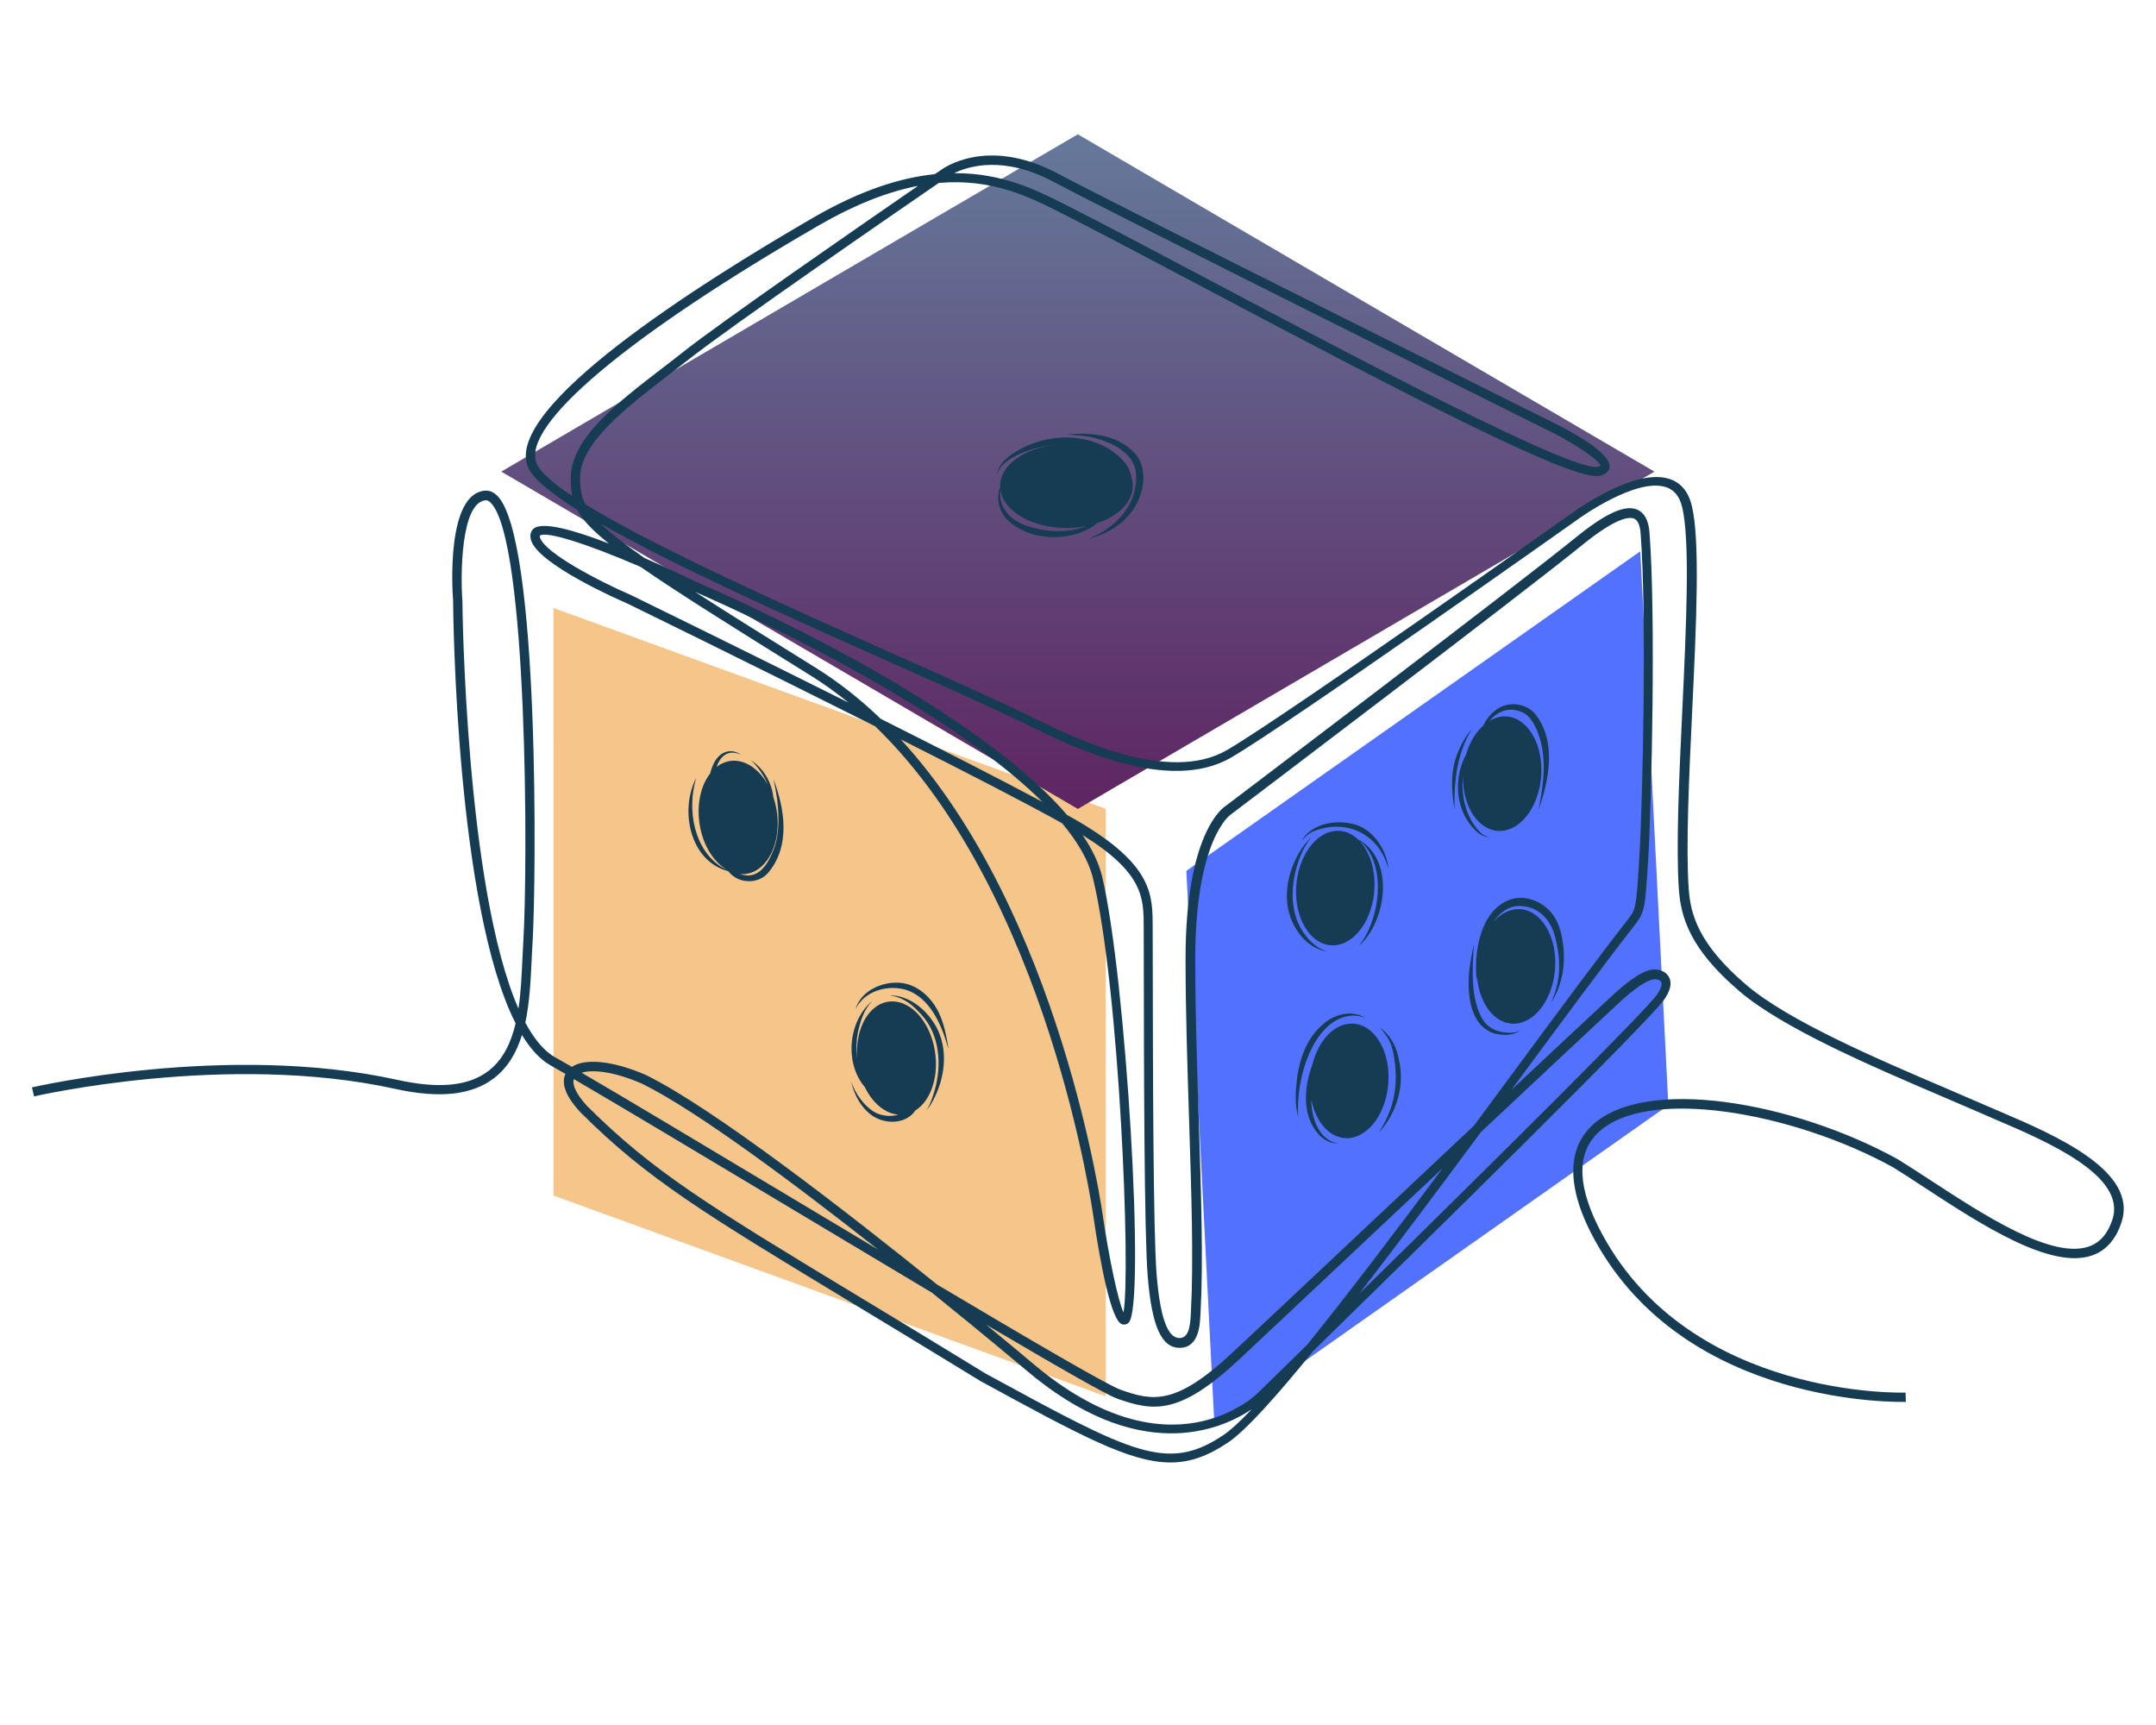 <?xml version="1.0" encoding="UTF-8" standalone="no" ?>
<!DOCTYPE svg PUBLIC "-//W3C//DTD SVG 1.1//EN" "http://www.w3.org/Graphics/SVG/1.1/DTD/svg11.dtd">
<svg xmlns="http://www.w3.org/2000/svg" xmlns:xlink="http://www.w3.org/1999/xlink" version="1.1" width="1280" height="1024" viewBox="0 0 1280 1024" xml:space="preserve">
<desc>Created with Fabric.js 5.3.0</desc>
<defs>
</defs>
<g transform="matrix(1 0 0 1 640 512)" id="background-logo"  >
<rect style="stroke: none; stroke-width: 0; stroke-dasharray: none; stroke-linecap: butt; stroke-dashoffset: 0; stroke-linejoin: miter; stroke-miterlimit: 4; fill: rgb(255,255,255); fill-opacity: 0; fill-rule: nonzero; opacity: 1;"  paint-order="stroke"  x="-640" y="-512" rx="0" ry="0" width="1280" height="1024" />
</g>
<g transform="matrix(4.968 0 0 4.968 639.905 511.773)" id="logo-logo"  >
<g style=""  paint-order="stroke"   >
		<g transform="matrix(-0.33 -0.471 -0.564 0.395 -29.659 16.733)"  >
<g style=""  paint-order="stroke"   >
		<g transform="matrix(1 0 0 1 0 0)"  >
<polygon style="stroke: none; stroke-width: 1; stroke-dasharray: none; stroke-linecap: butt; stroke-dashoffset: 0; stroke-linejoin: miter; stroke-miterlimit: 4; fill: rgb(245,197,137); fill-rule: nonzero; opacity: 1;"  paint-order="stroke"  points="0,58.5 -100,0 0,-58.5 100,0 0,58.5 " />
</g>
</g>
</g>
		<g transform="matrix(0.288 0.14 -0.435 0.892 41.766 15.043)"  >
<g style=""  paint-order="stroke"   >
		<g transform="matrix(1 0 0 1 0 0)"  >
<polygon style="stroke: none; stroke-width: 1; stroke-dasharray: none; stroke-linecap: butt; stroke-dashoffset: 0; stroke-linejoin: miter; stroke-miterlimit: 4; fill: rgb(83,113,255); fill-rule: nonzero; opacity: 1;"  paint-order="stroke"  points="0,58.5 -100,0 0,-58.5 100,0 0,58.5 " />
</g>
</g>
</g>
		<g transform="matrix(0.689 0 0 0.689 0 -46.661)"  >
<g style=""  paint-order="stroke"   >
		<g transform="matrix(1 0 0 1 0 0)"  >
<linearGradient id="SVGID_496324" gradientUnits="userSpaceOnUse" gradientTransform="matrix(1 0 0 1 -100 -58.5)"  x1="0" y1="0" x2="0" y2="117">
<stop offset="0%" style="stop-color:rgb(101,121,155);stop-opacity: 1"/>
<stop offset="100%" style="stop-color:rgb(94,37,99);stop-opacity: 1"/>
</linearGradient>
<polygon style="stroke: none; stroke-width: 1; stroke-dasharray: none; stroke-linecap: butt; stroke-dashoffset: 0; stroke-linejoin: miter; stroke-miterlimit: 4; fill: url(#SVGID_496324); fill-rule: nonzero; opacity: 1;"  paint-order="stroke"  points="0,58.5 -100,0 0,-58.5 100,0 0,58.5 " />
</g>
</g>
</g>
		<g transform="matrix(1 0 0 1 0 -6.349)"  >
<g style=""  paint-order="stroke"   >
		<g transform="matrix(1 0 0 1 0 0)"  >
<path style="stroke: none; stroke-width: 1; stroke-dasharray: none; stroke-linecap: butt; stroke-dashoffset: 0; stroke-linejoin: miter; stroke-miterlimit: 4; fill: rgb(22,60,84); fill-rule: nonzero; opacity: 1;"  paint-order="stroke"  transform=" translate(-124.968, -78.075)" d="M 235.06 114.18 C 234.47 113.93 233.91 113.69 233.38 113.46 C 232.01 112.86 230.51 112.22 228.93 111.54 C 220.44 107.91 209.88 103.4 204.82 99.07 C 199.17 94.24 198.19 90.72 197.97 87.63 C 197.62 82.62 198 74.4 198.38 66.45 C 198.88 55.91 199.35 45.95 198.33 41.8 C 197.94 40.2 197.08 39.15 195.79 38.68 C 191.66 37.18 184.46 42.41 184.16 42.62 C 183.82 42.86 149.94 66.85 142.82 71.02 C 135.83 75.12 124.54 69.58 119.72 67.21 C 115.75 65.26 110.04 62.71 103.43 59.76 C 90.75 54.1 74.66 46.92 66.12 41.67 C 65.59 40.64 65.48 39.67 65.48 38.51 C 65.48 34.36 71.03 30.09 75.93 26.32 C 76.78 25.67 77.61 25.03 78.41 24.4 C 83.31 20.51 103.8 6.39 108.35 3.27 C 114.71 2.71 119.17 4.94 122.79 6.77 C 127 8.89 133.06 12.09 140.06 15.8 C 165.01 29 184.33 39.04 187.38 38.26 C 188.24 38.04 188.46 37.58 188.5 37.23 C 188.68 35.7 184.84 33.48 182.53 32.28 C 182.01 32.02 130.76 6.5 122.58 2.15 C 114.07 -2.38 108.77 1.6 108.57 1.75 C 108.55 1.77 108.31 1.93 107.88 2.22 C 103.84 2.63 99.09 4.1 93.43 7.37 C 79.46 15.45 56.43 30.06 59.23 37.16 C 59.77 38.53 61.92 40.3 65.13 42.33 C 65.76 43.5 66.9 44.74 68.93 46.36 C 64.85 44.78 60.99 43.67 59.93 44.58 C 59.71 44.77 59.39 45.2 59.63 45.98 C 60.54 48.87 70.06 53.06 71.12 53.52 C 71.38 53.64 86.42 61 100.76 68.2 C 121.54 88.31 126.82 126.63 126.87 127.07 C 127.7 132.57 128.95 139.22 130.25 139.65 C 130.53 139.74 130.83 139.67 131.05 139.44 C 133.07 137.42 130.72 98.08 127.87 86.15 C 127.48 84.52 126.67 82.85 125.53 81.19 C 132.83 85.72 132.83 88.7 132.84 92.14 L 132.85 96.44 C 132.87 108.53 132.89 128.77 133.32 133.95 C 133.82 139.92 134.96 142.46 137.14 142.46 C 139.44 142.46 139.56 139.7 139.62 138.52 L 139.63 138.3 C 139.97 132.16 139.7 123.93 139.42 115.21 C 139.21 108.86 139 102.29 139 96.02 C 139 81.71 143.16 78.79 143.24 78.74 C 143.59 78.48 178.18 52.28 185.29 46.5 C 189.32 43.23 190.87 43.14 191.44 43.38 C 191.88 43.57 192.15 44.16 192.22 45.14 C 192.97 54.8 192.47 77.41 192.06 83.97 C 191.69 90.01 191.67 90.04 190.59 91.42 L 190.52 91.51 C 187.01 96.01 182 102.79 176.69 109.98 C 175.26 111.92 173.79 113.91 172.3 115.92 C 167.75 120.19 163.04 124.63 158.76 128.65 C 151.95 135.06 146.08 140.58 143.36 143.11 C 136.64 149.37 133.92 148.84 130.03 147.45 C 128.47 146.89 119.31 141.54 108.15 134.9 C 97.32 126.17 81.44 113.84 73.37 109.87 C 69.49 108.17 66.1 107.82 64.51 108.89 C 63.75 108.45 63.09 108.07 62.53 107.76 C 61.17 107 59.98 105.55 58.94 103.6 C 59.46 101.18 59.58 98.53 59.7 96.05 C 59.73 95.34 59.76 94.64 59.81 93.97 C 60.23 87.08 60.7 45.64 55.57 40.63 C 55.13 40.2 54.64 40 54.11 40.04 C 49.48 40.43 50.21 51.92 50.31 53.19 C 50.32 54.91 50.68 89.72 57.78 103.69 C 57.24 106 56.28 108.03 54.54 109.37 C 52.17 111.19 48.61 111.54 43.64 110.44 C 23.34 105.96 0.22 111.29 -0.02 111.34 L 0.23 112.42 C 0.46 112.37 23.34 107.1 43.39 111.52 C 48.69 112.69 52.55 112.27 55.2 110.24 C 56.88 108.95 57.9 107.14 58.54 105.08 C 59.55 106.74 60.69 108 61.97 108.72 C 62.48 109 63.07 109.34 63.74 109.73 C 63.33 110.59 63.41 112.02 65.46 114.25 C 73.48 122.28 80.25 126.37 98.35 137.32 C 102.65 139.92 107.6 142.92 113.38 146.46 C 125.18 152.89 131.18 156.16 136.04 156.16 C 138.42 156.16 140.53 155.37 142.91 153.78 C 144.99 152.39 148.65 148.33 153.09 142.85 C 165.86 130.36 194.22 102.53 195.18 100.64 C 196.02 99.35 195.85 98.53 195.56 98.07 C 195.13 97.39 194.27 97.18 193.59 97.27 C 192.23 97.45 190.29 99.02 188.9 100.31 C 185.79 103.19 181.5 107.21 176.78 111.64 C 177.04 111.29 177.29 110.95 177.55 110.6 C 182.85 103.42 187.86 96.63 191.36 92.15 L 191.43 92.06 C 192.7 90.43 192.75 90.21 193.13 84 C 193.54 77.41 194.04 54.72 193.28 45.01 C 193.17 43.59 192.68 42.68 191.83 42.31 C 190.38 41.68 188.06 42.73 184.54 45.58 C 177.44 51.35 142.87 77.54 142.56 77.77 C 142.37 77.89 137.84 80.89 137.84 95.96 C 137.84 102.25 138.06 108.82 138.26 115.19 C 138.54 123.88 138.81 132.09 138.48 138.18 L 138.47 138.41 C 138.39 140.14 138.13 141.29 137.1 141.29 C 135.7 141.29 134.81 138.84 134.39 133.8 C 133.96 128.67 133.94 108.46 133.92 96.38 L 133.91 92.08 C 133.9 88.31 133.89 84.75 125.02 79.55 C 124.63 79.32 124.18 79.06 123.68 78.79 C 115.67 69.41 98.82 60.29 90.7 56.24 C 84.1 52.94 79.18 50.85 79.16 50.85 C 77.89 50.23 75.67 49.18 73.19 48.09 C 70.77 46.41 69.1 45.1 67.94 43.98 C 76.81 49.06 90.82 55.32 102.92 60.71 C 109.52 63.66 115.22 66.2 119.17 68.14 C 124.15 70.59 135.82 76.31 143.32 71.91 C 150.48 67.71 184.39 43.7 184.74 43.45 C 184.81 43.4 191.77 38.35 195.34 39.65 C 196.28 39.99 196.88 40.76 197.18 41.99 C 198.16 45.99 197.67 56.33 197.2 66.33 C 196.82 74.31 196.44 82.56 196.79 87.64 C 197.03 90.97 198.06 94.76 204.03 99.85 C 209.23 104.29 219.87 108.84 228.43 112.5 C 230.01 113.17 231.51 113.82 232.87 114.41 C 233.39 114.64 233.96 114.88 234.55 115.14 C 240.84 117.83 250.34 121.9 248.6 127.14 C 248.04 128.84 247.12 129.89 245.8 130.35 C 241.36 131.9 233.29 126.63 226.81 122.4 C 225.44 121.51 224.15 120.66 222.94 119.92 C 210.6 113.1 192.51 109.83 186.27 116.03 C 184.23 118.06 182.64 122.04 186.68 129.47 C 197.69 149.72 223.66 148.92 223.92 148.92 L 223.88 147.81 C 223.62 147.82 198.33 148.57 187.66 128.94 C 184.68 123.46 184.48 119.39 187.06 116.83 C 192.79 111.15 210.44 114.29 222.39 120.89 C 223.57 121.62 224.86 122.46 226.21 123.35 C 232.9 127.72 241.22 133.15 246.18 131.42 C 247.83 130.84 249 129.53 249.67 127.51 C 251.78 121.34 241.72 117.03 235.06 114.18 z M 122.07 3.14 C 130.27 7.5 181.53 33.03 182.04 33.28 C 184.86 34.74 187.37 36.53 187.42 37.05 C 187.42 37.05 187.36 37.12 187.11 37.18 C 184.23 37.91 157.96 24.01 140.58 14.81 C 133.57 11.1 127.51 7.9 123.29 5.77 C 120.09 4.16 115.99 2.1 110.34 2.1 C 110.29 2.1 110.23 2.1 110.18 2.1 C 111.95 1.24 116.14 -0.02 122.07 3.14 z M 64.54 40.67 C 62.21 39.13 60.69 37.79 60.28 36.76 C 58.48 32.22 71.09 21.59 94 8.35 C 98.55 5.72 102.47 4.27 105.87 3.62 C 99.19 8.22 82.14 20.01 77.71 23.54 C 76.92 24.17 76.09 24.81 75.25 25.45 C 69.9 29.56 64.37 33.82 64.37 38.52 C 64.37 39.3 64.4 40 64.54 40.67 z M 58.7 93.93 C 58.66 94.61 58.63 95.31 58.59 96.03 C 58.5 97.97 58.41 100 58.12 101.93 C 51.77 87.44 51.42 53.62 51.42 53.18 C 51.19 50.15 51.22 41.44 54.2 41.19 C 54.21 41.19 54.23 41.19 54.25 41.19 C 54.35 41.19 54.54 41.22 54.79 41.47 C 59.27 45.83 59.24 85.16 58.7 93.93 z M 72.91 110.91 C 79.42 114.11 91.15 122.88 101.1 130.72 C 97.2 128.39 93.22 126 89.34 123.68 C 79.97 118.07 71.03 112.71 65.67 109.59 C 67 109.17 69.6 109.46 72.91 110.91 z M 142.33 152.91 C 135.65 157.36 131.49 155.09 113.97 145.55 C 108.21 142.02 103.26 139.02 98.95 136.42 C 80.94 125.52 74.2 121.44 66.29 113.53 C 65.07 112.2 64.51 111.04 64.74 110.35 C 70.04 113.44 79.19 118.91 88.77 124.65 C 95.18 128.49 101.67 132.37 107.53 135.87 C 113.94 141.04 118.56 144.94 118.68 145.04 C 132.16 156.53 141.97 152.33 145.74 149.81 C 144.36 151.26 143.2 152.33 142.33 152.91 z M 152.35 142.12 C 150.39 144.04 148.48 145.9 146.66 147.68 C 146.23 148.12 135.96 158.29 119.41 144.18 C 119.33 144.11 117.26 142.37 114.01 139.69 C 122.26 144.56 128.35 148.06 129.67 148.53 C 133.97 150.06 137.08 150.52 144.13 143.96 C 146.85 141.42 152.72 135.9 159.53 129.49 C 162.41 126.78 165.48 123.89 168.57 120.99 C 162.89 128.62 157.14 136.2 152.35 142.12 z M 189.7 101.18 C 191.47 99.54 192.95 98.54 193.77 98.43 C 194.08 98.39 194.51 98.49 194.66 98.72 C 194.82 98.98 194.69 99.48 194.26 100.14 C 193.54 101.5 175.38 119.53 158.6 135.99 C 163.23 130.01 168.29 123.23 173.15 116.67 C 179.56 110.65 185.65 104.95 189.7 101.18 z M 123.09 79.78 C 124.96 82.02 126.28 84.26 126.8 86.44 C 129.94 99.56 131.31 133.55 130.42 138.23 C 129.72 136.66 128.67 131.5 127.99 126.94 C 127.94 126.52 123 90.64 103.81 69.76 C 111.68 73.72 118.99 77.49 123.09 79.78 z M 90.26 57.3 C 97.64 60.99 112.32 68.88 120.73 77.22 C 115.85 74.61 108.73 70.97 101.41 67.3 C 99.02 65 96.42 62.93 93.61 61.18 C 87.64 57.47 82.93 54.52 79.22 52.13 C 80.59 52.72 84.86 54.61 90.26 57.3 z M 93.02 62.12 C 94.6 63.1 96.11 64.19 97.56 65.36 C 84.44 58.8 71.85 52.65 71.6 52.53 C 67.69 50.84 61.27 47.47 60.7 45.66 C 60.65 45.5 60.66 45.44 60.66 45.44 C 61.28 44.78 66.31 46.38 72.7 49.14 C 76.96 52.09 83.37 56.12 93.02 62.12 z M 152.88 112.84 C 152.88 113.03 152.87 113.22 152.89 113.42 C 152.98 114.8 153.52 116.56 154.72 117.46 C 155.16 117.78 155.63 118.03 156.19 118 C 155.08 118.17 154 117.4 153.39 116.52 C 151.74 114.23 152.06 111.18 152.99 108.63 C 153.68 105.82 155.53 103.75 157.65 103.72 C 160.24 103.68 162.23 106.71 162.09 110.49 C 161.95 114.27 159.75 117.36 157.16 117.41 C 155.09 117.44 153.41 115.52 152.88 112.84 z M 179.65 66.75 C 182.19 70.01 181.3 74.55 180.03 78.16 C 180.64 75.02 181.09 71.78 179.87 68.75 C 179.64 68.21 179.22 67.32 178.59 66.83 C 177.94 66.32 176.72 65.96 175.64 66.43 C 175.13 66.62 174.6 67.03 174.14 67.56 C 174.7 67.23 175.29 67.02 175.92 67.01 C 178.51 66.97 180.5 70 180.36 73.78 C 180.22 77.56 178.02 80.65 175.43 80.7 C 172.88 80.74 170.91 77.8 170.99 74.1 C 170.75 76.6 171.34 79.19 173.17 80.98 C 173.43 81.22 173.79 81.37 174.18 81.42 C 173.32 81.48 172.64 80.85 172.11 80.24 C 170.05 77.91 169.9 74.24 171.37 71.55 C 171.78 70.12 172.51 68.92 173.41 68.11 C 173.84 67.25 174.45 66.49 175.29 66.01 C 176.69 65.18 178.61 65.52 179.65 66.75 z M 174.63 91.56 C 175.46 90.63 176.49 90.06 177.58 90.04 C 180.17 90 182.16 93.03 182.02 96.81 C 181.88 100.59 179.68 103.68 177.09 103.73 C 174.75 103.77 172.9 101.29 172.67 98.02 C 172.65 98.38 172.64 98.84 172.62 98.5 C 172.28 95.22 173.04 90.31 176.49 88.95 C 178.15 88.32 180.04 88.92 181.26 90.15 C 182.21 91.07 182.65 92.37 182.86 93.65 C 183.33 96.27 182.97 99.07 181.46 101.3 C 182.72 98.73 182.72 96.02 182.01 93.42 C 181.46 91.12 179.79 89.6 177.62 89.67 C 176.41 89.7 175.41 90.45 174.63 91.56 z M 79.36 74.37 C 78.22 78.17 79.1 82.9 82.36 84.99 C 82.59 85.13 82.83 85.26 83.07 85.37 C 81.32 84.39 79.95 82.05 79.69 79.28 C 79.49 77.08 80.03 75.11 81.03 73.83 C 81.11 73.49 81.22 73.15 81.38 72.81 C 81.98 71.36 83.37 70.65 84.75 71.61 C 83.13 70.85 82.22 71.83 81.79 73.06 C 82.36 72.61 83.02 72.34 83.75 72.31 C 85.37 72.25 86.92 73.39 87.92 75.17 C 87.45 74.07 86.77 73.06 85.89 72.25 C 87.4 73.2 88.38 74.89 88.58 76.66 C 88.82 77.36 88.99 78.11 89.06 78.9 C 89.41 82.64 87.59 85.76 85.01 85.86 C 84.87 85.87 84.73 85.84 84.59 85.83 C 84.62 85.84 84.64 85.86 84.67 85.87 C 86.54 86.48 87.7 85.15 88.51 83.17 C 89.54 80.9 89.26 77.32 88.59 74.51 C 89.93 78 90.62 82.37 88.11 85.51 C 86.96 87.1 84.45 87.09 83.24 85.57 C 83.22 85.55 83.21 85.53 83.2 85.51 C 78.61 84.34 77.35 78.24 79.36 74.37 z M 159 82.19 C 158.9 82.1 158.79 82.03 158.68 81.95 C 159.81 83.17 160.5 85.18 160.42 87.45 C 160.28 91.23 158.08 94.32 155.49 94.37 C 152.9 94.41 150.91 91.38 151.05 87.6 C 151.19 83.82 153.39 80.73 155.98 80.68 C 156.93 80.66 157.8 81.07 158.51 81.76 C 158.57 81.78 158.63 81.81 158.68 81.83 C 162.88 84.33 161.82 91.64 158.5 94.49 C 161.05 91.45 161.89 85.06 159 82.19 z M 103.52 114.6 C 101.91 114.47 100.42 113.19 99.5 111.29 C 97.07 108.44 97.51 103.41 100.41 101.01 C 99.38 102.06 98.98 103.41 98.67 104.83 C 98.49 105.79 98.46 106.83 98.6 107.86 C 98.32 104.19 100.11 101.17 102.66 101.07 C 105.25 100.97 107.63 103.92 107.97 107.66 C 108.24 110.54 107.22 113.05 105.56 114.09 C 105.45 114.25 105.32 114.4 105.18 114.55 C 103.94 115.73 101.94 115.67 100.54 114.81 C 99.12 113.89 98.23 112.25 97.87 110.63 C 98.36 112.06 99.35 113.43 100.46 114.17 C 101.39 114.78 102.61 114.88 103.52 114.6 z M 116.33 43.29 C 118.85 46 123.5 46.26 126.59 44.42 C 126.8 44.29 127.01 44.12 127.23 43.94 C 129.78 43.11 131.53 41.43 131.53 39.49 C 131.53 39.16 131.48 38.83 131.38 38.52 C 131.38 38.53 131.39 38.55 131.39 38.56 C 131.38 38.52 131.38 38.47 131.37 38.43 C 131.26 37.76 130.95 37.13 130.52 36.61 C 127.51 33.15 122.01 32.94 118.15 35.05 C 116.92 35.71 115.48 36.66 115.3 38.16 C 115.66 36.83 116.91 36.19 118.09 35.62 C 119.75 34.9 121.63 34.5 123.5 34.49 C 119.17 34.53 115.68 36.75 115.68 39.49 C 115.68 39.53 115.69 39.58 115.69 39.62 C 115.2 40.84 115.49 42.28 116.33 43.29 z M 124.72 34.54 C 124.37 34.51 124.01 34.49 123.64 34.49 C 124 34.49 124.36 34.51 124.72 34.54 z M 125.86 34.7 C 125.51 34.63 125.14 34.58 124.77 34.55 C 125.14 34.58 125.5 34.63 125.86 34.7 z M 115.72 39.97 C 116.1 42.51 119.49 44.5 123.61 44.5 C 124.43 44.5 125.23 44.42 125.98 44.27 C 123.54 45.27 120.68 44.91 118.55 44.13 C 116.74 43.41 115.43 41.84 115.72 39.97 z M 108.24 104.49 C 109.58 107.37 108.95 110.82 107.35 113.46 C 107.2 113.69 107.02 113.9 106.84 114.11 C 107.33 113.42 107.57 112.64 107.82 111.83 C 108.77 108.63 108.45 105.02 106.27 102.65 C 105.2 101.46 104.14 100.56 102.44 100.35 C 104.96 100.3 107.2 102.31 108.24 104.49 z M 109.39 106.38 C 108.59 103.52 107.13 100.62 104.57 99.73 C 102.47 99.02 99.5 99.69 98.39 102.01 C 99.04 99.79 101.6 98.65 103.77 98.85 C 105.8 99.03 107.45 100.58 108.32 102.35 C 108.99 103.71 109.26 105.22 109.51 106.71 C 109.48 106.69 109.45 106.51 109.39 106.38 z M 126.15 45.81 C 129.65 44.51 132.17 41.51 131.92 38.08 C 131.83 35.2 127.88 33.54 124.67 33.41 C 124.32 33.35 123.09 33.36 123.85 33.31 C 126.46 33.09 129.38 33.33 131.39 35.19 C 133.22 36.73 133.06 39.46 132.08 41.44 C 130.94 43.76 128.62 45.23 126.15 45.81 z M 152.02 82.38 C 152.29 82.06 152.56 81.74 152.87 81.45 C 152.07 82.46 151.57 83.52 151.21 84.71 C 150.31 87.6 150.37 90.84 152.14 93.13 C 152.69 93.9 153.71 94.85 154.84 95.11 C 152.28 94.78 150.52 92.28 150.07 89.88 C 149.61 87.29 150.48 84.48 152.02 82.38 z M 162.1 85.29 C 161 81.05 157.12 79.21 153.17 80.72 C 152.67 80.91 152.11 81.39 151.73 81.89 C 151.77 81.8 152 81.43 152.14 81.26 C 153.64 79.59 156.4 79.32 158.44 80.04 C 160.54 80.9 161.88 83.08 162.1 85.29 z M 169.93 72.74 C 170.2 71.32 171.33 69.23 172.03 68.55 C 170.3 71.42 169.9 74.68 169.99 78.11 C 169.69 76.35 169.53 74.51 169.93 72.74 z M 172.29 94.19 C 172.12 97.1 171.93 100.26 173.04 102.64 C 173.56 103.88 174.52 104.56 175.86 104.77 C 176.58 104.83 177.3 104.89 177.9 104.47 C 177.08 105.19 175.79 105.15 174.78 104.91 C 171.77 103.98 171.49 100.13 171.74 97.47 C 171.86 96.36 172.07 95.27 172.29 94.19 z M 160.92 116.76 C 162.62 114.13 163.19 111.61 162.88 108.59 C 162.79 107.86 162.63 106.52 162.12 105.64 C 161.8 105.07 161.52 104.71 161.09 104.25 C 161.05 104.2 161 104.16 160.96 104.11 C 161.09 104.22 161.25 104.34 161.4 104.47 C 162.53 105.39 163.12 106.75 163.36 108.16 C 164.04 111.21 163.04 114.48 160.92 116.76 z M 151.31 114.89 C 150.84 113.32 151 111.62 151.19 110.01 C 151.54 107.72 152.41 105.38 154.21 103.85 C 155.42 102.75 157.2 102.15 158.77 102.76 C 158.98 102.84 159.18 102.96 159.36 103.09 C 158.9 102.85 158.41 102.76 157.9 102.76 C 153.19 102.88 150.93 110.31 151.31 114.89 z" stroke-linecap="round" />
</g>
</g>
</g>
</g>
</g>
</svg>